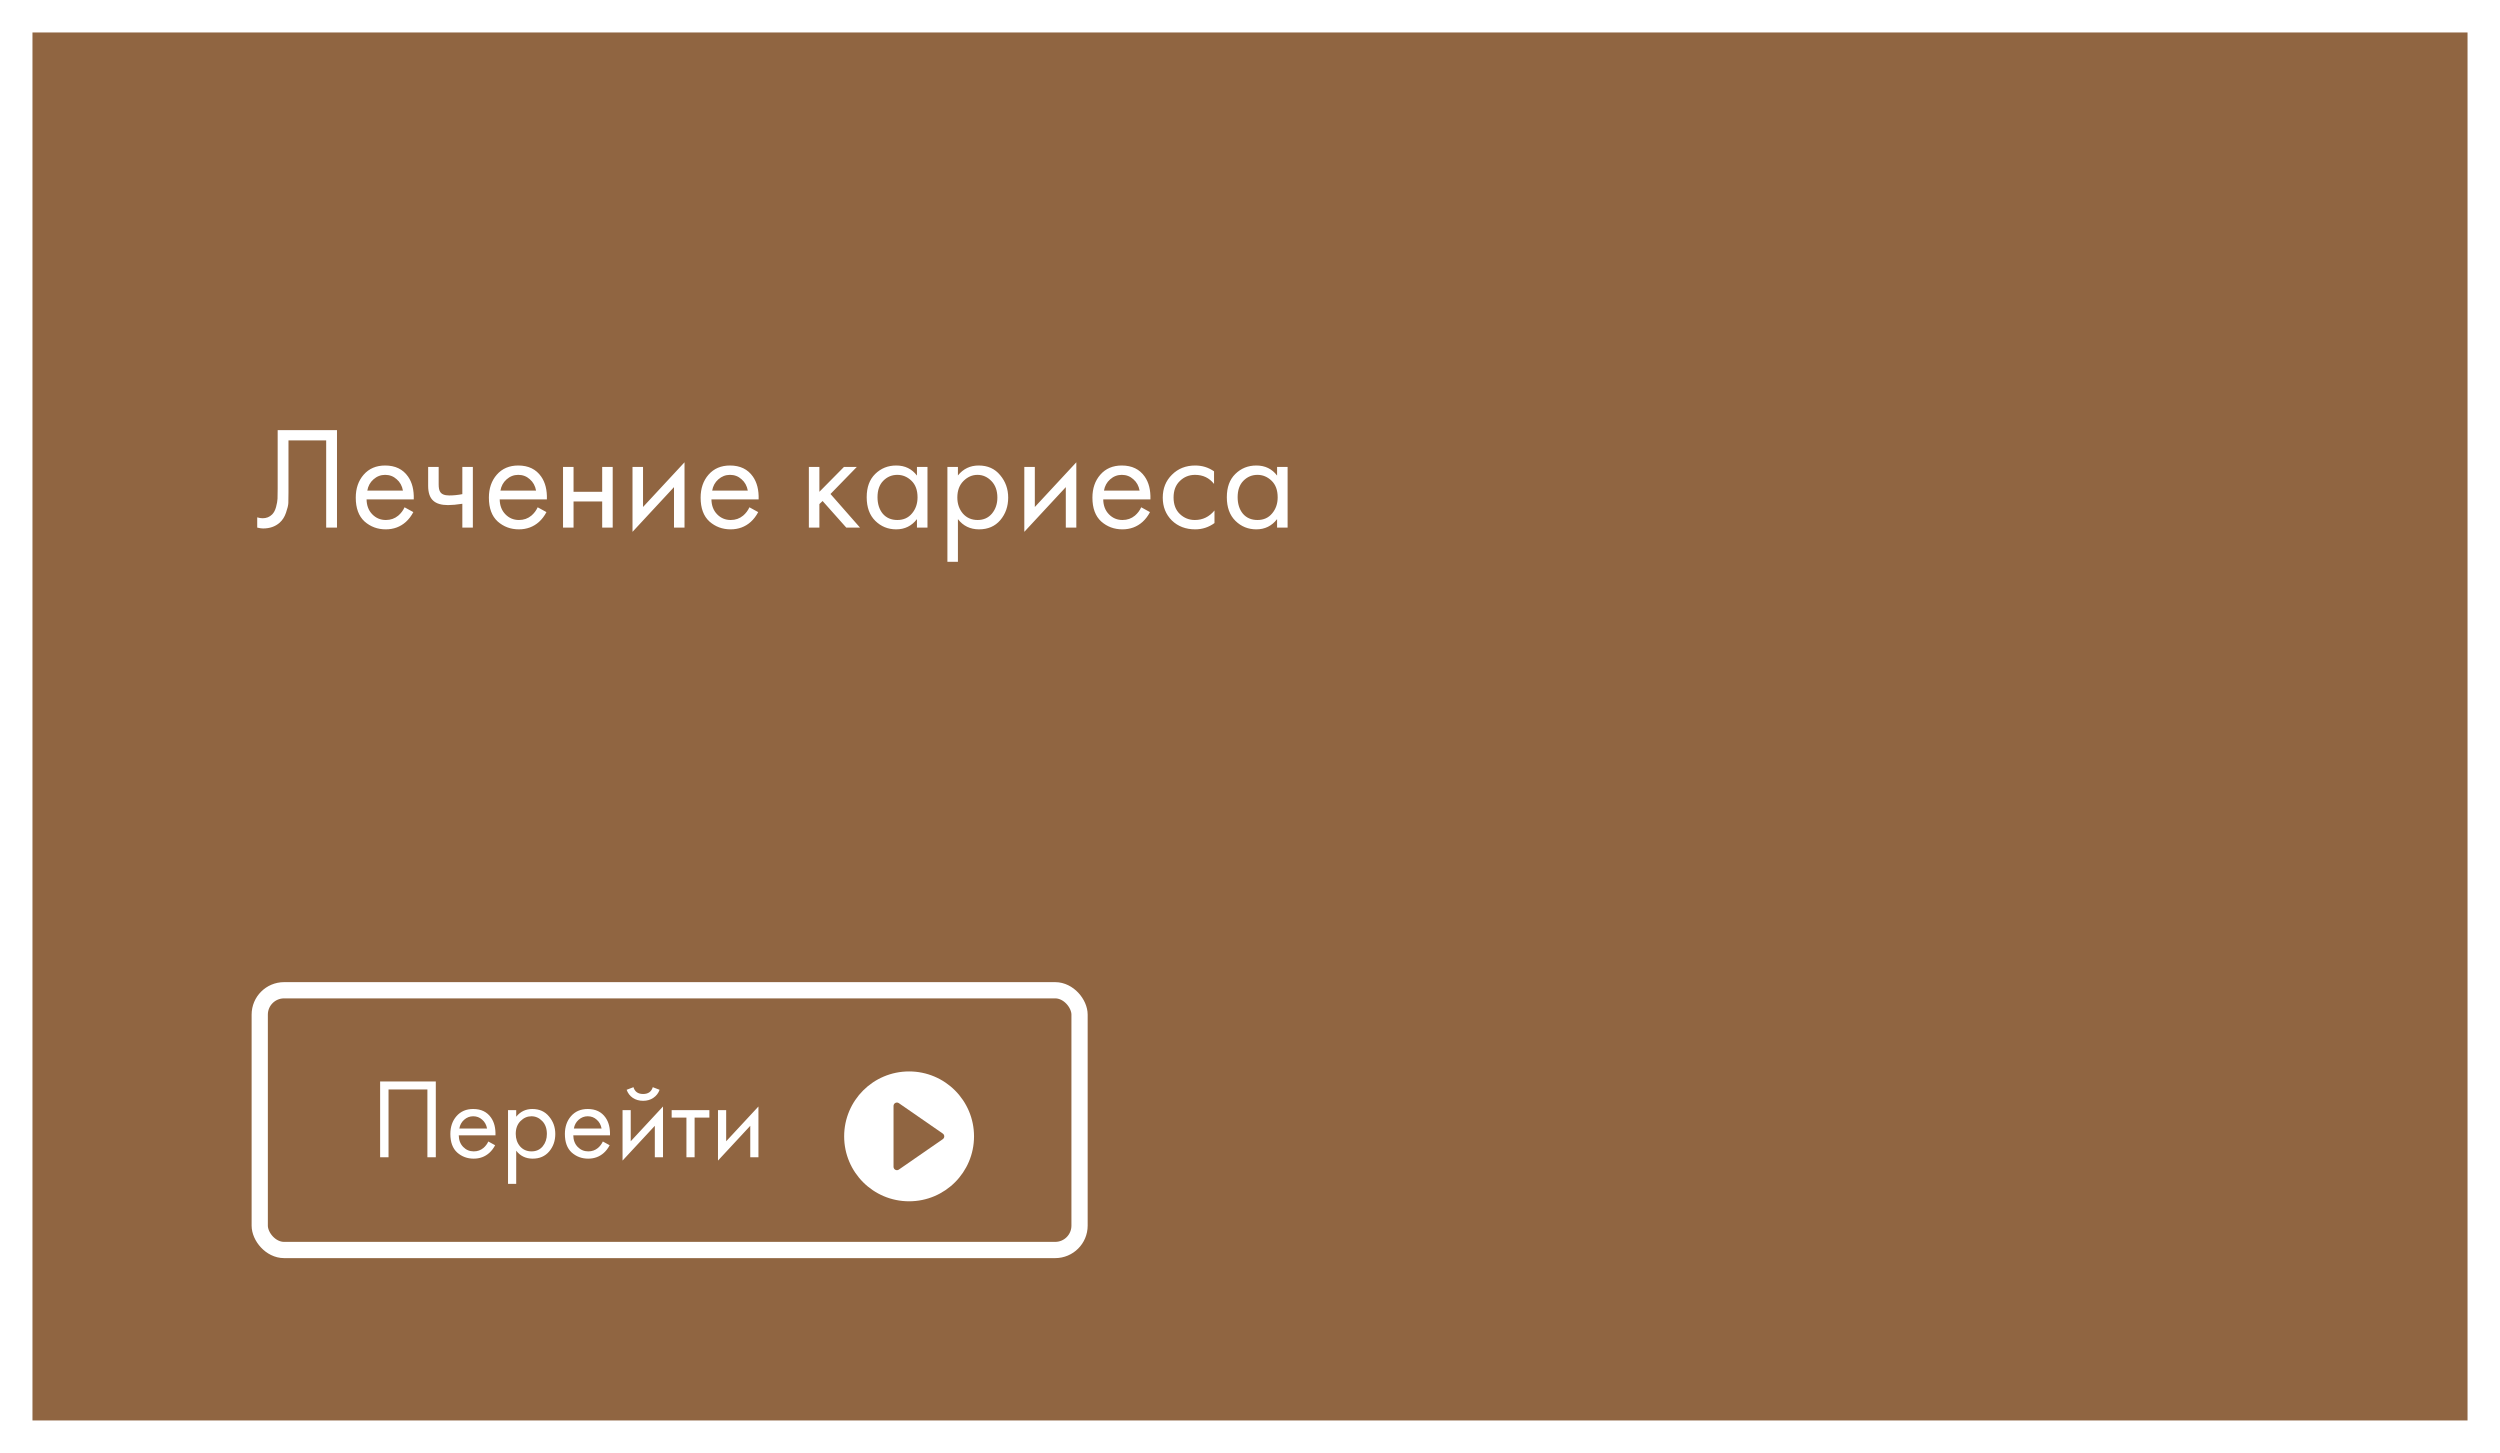 <?xml version="1.0" encoding="UTF-8"?> <svg xmlns="http://www.w3.org/2000/svg" width="308" height="179" viewBox="0 0 308 179" fill="none"> <g filter="url(#filter0_d)"> <rect x="4" y="4" width="300" height="171" fill="#906541"></rect> </g> <path d="M34.209 52.994H41.517V65H40.185V54.254H35.541V60.698C35.541 61.262 35.535 61.688 35.523 61.976C35.511 62.252 35.416 62.648 35.236 63.164C35.068 63.668 34.809 64.076 34.462 64.388C33.922 64.868 33.237 65.108 32.41 65.108C32.218 65.108 31.977 65.072 31.689 65V63.74C31.93 63.812 32.151 63.848 32.355 63.848C32.824 63.848 33.214 63.692 33.526 63.38C33.742 63.164 33.904 62.858 34.011 62.462C34.12 62.054 34.179 61.712 34.191 61.436C34.203 61.16 34.209 60.734 34.209 60.158V52.994ZM49.842 62.498L50.922 63.092C50.67 63.572 50.364 63.974 50.004 64.298C49.32 64.91 48.492 65.216 47.52 65.216C46.512 65.216 45.642 64.892 44.91 64.244C44.19 63.584 43.83 62.606 43.83 61.31C43.83 60.17 44.154 59.228 44.802 58.484C45.462 57.728 46.344 57.35 47.448 57.35C48.696 57.35 49.638 57.806 50.274 58.718C50.778 59.438 51.012 60.374 50.976 61.526H45.162C45.174 62.282 45.408 62.894 45.864 63.362C46.32 63.83 46.878 64.064 47.538 64.064C48.126 64.064 48.636 63.884 49.068 63.524C49.404 63.236 49.662 62.894 49.842 62.498ZM45.252 60.446H49.644C49.536 59.858 49.278 59.39 48.87 59.042C48.474 58.682 48 58.502 47.448 58.502C46.908 58.502 46.428 58.688 46.008 59.06C45.6 59.42 45.348 59.882 45.252 60.446ZM56.96 65V62.066C56.252 62.174 55.664 62.228 55.196 62.228C54.38 62.228 53.774 62.048 53.378 61.688C52.958 61.316 52.748 60.704 52.748 59.852V57.53H54.044V59.672C54.044 60.08 54.098 60.374 54.206 60.554C54.374 60.878 54.752 61.04 55.34 61.04C55.868 61.04 56.408 60.986 56.96 60.878V57.53H58.256V65H56.96ZM66.243 62.498L67.323 63.092C67.071 63.572 66.765 63.974 66.405 64.298C65.721 64.91 64.893 65.216 63.921 65.216C62.913 65.216 62.043 64.892 61.311 64.244C60.591 63.584 60.231 62.606 60.231 61.31C60.231 60.17 60.555 59.228 61.203 58.484C61.863 57.728 62.745 57.35 63.849 57.35C65.097 57.35 66.039 57.806 66.675 58.718C67.179 59.438 67.413 60.374 67.377 61.526H61.563C61.575 62.282 61.809 62.894 62.265 63.362C62.721 63.83 63.279 64.064 63.939 64.064C64.527 64.064 65.037 63.884 65.469 63.524C65.805 63.236 66.063 62.894 66.243 62.498ZM61.653 60.446H66.045C65.937 59.858 65.679 59.39 65.271 59.042C64.875 58.682 64.401 58.502 63.849 58.502C63.309 58.502 62.829 58.688 62.409 59.06C62.001 59.42 61.749 59.882 61.653 60.446ZM69.365 65V57.53H70.661V60.59H74.189V57.53H75.485V65H74.189V61.778H70.661V65H69.365ZM77.925 57.53H79.221V62.462L84.333 56.954V65H83.037V60.014L77.925 65.522V57.53ZM92.329 62.498L93.409 63.092C93.156 63.572 92.85 63.974 92.49 64.298C91.806 64.91 90.978 65.216 90.007 65.216C88.999 65.216 88.129 64.892 87.397 64.244C86.677 63.584 86.317 62.606 86.317 61.31C86.317 60.17 86.641 59.228 87.288 58.484C87.948 57.728 88.831 57.35 89.934 57.35C91.183 57.35 92.124 57.806 92.76 58.718C93.264 59.438 93.499 60.374 93.463 61.526H87.648C87.66 62.282 87.894 62.894 88.35 63.362C88.806 63.83 89.365 64.064 90.025 64.064C90.612 64.064 91.123 63.884 91.555 63.524C91.891 63.236 92.148 62.894 92.329 62.498ZM87.739 60.446H92.13C92.022 59.858 91.764 59.39 91.356 59.042C90.96 58.682 90.487 58.502 89.934 58.502C89.394 58.502 88.915 58.688 88.495 59.06C88.087 59.42 87.835 59.882 87.739 60.446ZM99.652 57.53H100.948V60.59L103.972 57.53H105.556L102.316 60.86L105.952 65H104.26L101.344 61.724L100.948 62.102V65H99.652V57.53ZM112.969 58.592V57.53H114.265V65H112.969V63.956C112.321 64.796 111.469 65.216 110.413 65.216C109.405 65.216 108.547 64.868 107.839 64.172C107.131 63.476 106.777 62.504 106.777 61.256C106.777 60.032 107.125 59.078 107.821 58.394C108.529 57.698 109.393 57.35 110.413 57.35C111.493 57.35 112.345 57.764 112.969 58.592ZM110.557 58.502C109.873 58.502 109.291 58.748 108.811 59.24C108.343 59.72 108.109 60.392 108.109 61.256C108.109 62.084 108.325 62.762 108.757 63.29C109.201 63.806 109.801 64.064 110.557 64.064C111.313 64.064 111.913 63.794 112.357 63.254C112.813 62.714 113.041 62.054 113.041 61.274C113.041 60.386 112.789 59.702 112.285 59.222C111.781 58.742 111.205 58.502 110.557 58.502ZM118.016 63.956V69.212H116.72V57.53H118.016V58.574C118.676 57.758 119.528 57.35 120.572 57.35C121.688 57.35 122.57 57.746 123.218 58.538C123.878 59.318 124.208 60.242 124.208 61.31C124.208 62.39 123.884 63.314 123.236 64.082C122.588 64.838 121.718 65.216 120.626 65.216C119.534 65.216 118.664 64.796 118.016 63.956ZM120.446 64.064C121.178 64.064 121.766 63.8 122.21 63.272C122.654 62.732 122.876 62.078 122.876 61.31C122.876 60.446 122.63 59.762 122.138 59.258C121.646 58.754 121.076 58.502 120.428 58.502C119.78 58.502 119.204 58.754 118.7 59.258C118.196 59.762 117.944 60.44 117.944 61.292C117.944 62.072 118.172 62.732 118.628 63.272C119.096 63.8 119.702 64.064 120.446 64.064ZM126.195 57.53H127.491V62.462L132.603 56.954V65H131.307V60.014L126.195 65.522V57.53ZM140.598 62.498L141.678 63.092C141.426 63.572 141.12 63.974 140.76 64.298C140.076 64.91 139.248 65.216 138.276 65.216C137.268 65.216 136.398 64.892 135.666 64.244C134.946 63.584 134.586 62.606 134.586 61.31C134.586 60.17 134.91 59.228 135.558 58.484C136.218 57.728 137.1 57.35 138.204 57.35C139.452 57.35 140.394 57.806 141.03 58.718C141.534 59.438 141.768 60.374 141.732 61.526H135.918C135.93 62.282 136.164 62.894 136.62 63.362C137.076 63.83 137.634 64.064 138.294 64.064C138.882 64.064 139.392 63.884 139.824 63.524C140.16 63.236 140.418 62.894 140.598 62.498ZM136.008 60.446H140.4C140.292 59.858 140.034 59.39 139.626 59.042C139.23 58.682 138.756 58.502 138.204 58.502C137.664 58.502 137.184 58.688 136.764 59.06C136.356 59.42 136.104 59.882 136.008 60.446ZM149.57 58.07V59.618C148.982 58.874 148.202 58.502 147.23 58.502C146.498 58.502 145.874 58.754 145.358 59.258C144.842 59.75 144.584 60.428 144.584 61.292C144.584 62.156 144.842 62.834 145.358 63.326C145.874 63.818 146.492 64.064 147.212 64.064C148.172 64.064 148.976 63.674 149.624 62.894V64.442C148.916 64.958 148.124 65.216 147.248 65.216C146.084 65.216 145.124 64.85 144.368 64.118C143.624 63.374 143.252 62.438 143.252 61.31C143.252 60.17 143.63 59.228 144.386 58.484C145.142 57.728 146.096 57.35 147.248 57.35C148.112 57.35 148.886 57.59 149.57 58.07ZM157.337 58.592V57.53H158.633V65H157.337V63.956C156.689 64.796 155.837 65.216 154.781 65.216C153.773 65.216 152.915 64.868 152.207 64.172C151.499 63.476 151.145 62.504 151.145 61.256C151.145 60.032 151.493 59.078 152.189 58.394C152.897 57.698 153.761 57.35 154.781 57.35C155.861 57.35 156.713 57.764 157.337 58.592ZM154.925 58.502C154.241 58.502 153.659 58.748 153.179 59.24C152.711 59.72 152.477 60.392 152.477 61.256C152.477 62.084 152.693 62.762 153.125 63.29C153.569 63.806 154.169 64.064 154.925 64.064C155.681 64.064 156.281 63.794 156.725 63.254C157.181 62.714 157.409 62.054 157.409 61.274C157.409 60.386 157.157 59.702 156.653 59.222C156.149 58.742 155.573 58.502 154.925 58.502Z" fill="white"></path> <rect x="32" y="122" width="101" height="32" rx="3" stroke="white" stroke-width="2"></rect> <circle cx="112" cy="140" r="8" fill="white"></circle> <g clip-path="url(#clip0)"> <path d="M116.154 139.657L110.737 135.907C110.675 135.864 110.601 135.839 110.526 135.834C110.45 135.829 110.374 135.846 110.307 135.881C110.239 135.916 110.183 135.969 110.144 136.034C110.104 136.099 110.083 136.174 110.083 136.25L110.083 143.75C110.083 143.826 110.104 143.9 110.143 143.966C110.183 144.031 110.239 144.084 110.306 144.119C110.374 144.154 110.45 144.171 110.525 144.166C110.601 144.161 110.675 144.136 110.737 144.093L116.154 140.343C116.209 140.304 116.254 140.253 116.285 140.193C116.316 140.134 116.333 140.067 116.333 140C116.333 139.933 116.316 139.866 116.285 139.807C116.254 139.747 116.209 139.696 116.154 139.657V139.657Z" fill="#906541"></path> </g> <path d="M46.831 133.24H53.691V142.578H52.655V134.22H47.867V142.578H46.831V133.24ZM60.16 140.632L61 141.094C60.804 141.467 60.566 141.78 60.286 142.032C59.754 142.508 59.11 142.746 58.354 142.746C57.57 142.746 56.894 142.494 56.324 141.99C55.764 141.477 55.484 140.716 55.484 139.708C55.484 138.821 55.736 138.089 56.24 137.51C56.754 136.922 57.44 136.628 58.298 136.628C59.269 136.628 60.002 136.983 60.496 137.692C60.888 138.252 61.07 138.98 61.042 139.876H56.52C56.529 140.464 56.712 140.94 57.066 141.304C57.421 141.668 57.855 141.85 58.368 141.85C58.825 141.85 59.222 141.71 59.558 141.43C59.819 141.206 60.02 140.94 60.16 140.632ZM56.59 139.036H60.006C59.922 138.579 59.721 138.215 59.404 137.944C59.096 137.664 58.727 137.524 58.298 137.524C57.878 137.524 57.505 137.669 57.178 137.958C56.861 138.238 56.665 138.597 56.59 139.036ZM63.596 141.766V145.854H62.588V136.768H63.596V137.58C64.11 136.945 64.772 136.628 65.584 136.628C66.452 136.628 67.138 136.936 67.642 137.552C68.156 138.159 68.412 138.877 68.412 139.708C68.412 140.548 68.16 141.267 67.656 141.864C67.152 142.452 66.476 142.746 65.626 142.746C64.777 142.746 64.1 142.419 63.596 141.766ZM65.486 141.85C66.056 141.85 66.513 141.645 66.858 141.234C67.204 140.814 67.376 140.305 67.376 139.708C67.376 139.036 67.185 138.504 66.802 138.112C66.42 137.72 65.976 137.524 65.472 137.524C64.968 137.524 64.52 137.72 64.128 138.112C63.736 138.504 63.54 139.031 63.54 139.694C63.54 140.301 63.718 140.814 64.072 141.234C64.436 141.645 64.908 141.85 65.486 141.85ZM74.269 140.632L75.109 141.094C74.913 141.467 74.675 141.78 74.395 142.032C73.864 142.508 73.219 142.746 72.463 142.746C71.68 142.746 71.003 142.494 70.433 141.99C69.874 141.477 69.594 140.716 69.594 139.708C69.594 138.821 69.846 138.089 70.35 137.51C70.863 136.922 71.549 136.628 72.407 136.628C73.378 136.628 74.111 136.983 74.606 137.692C74.998 138.252 75.18 138.98 75.151 139.876H70.629C70.639 140.464 70.821 140.94 71.175 141.304C71.53 141.668 71.964 141.85 72.478 141.85C72.935 141.85 73.332 141.71 73.668 141.43C73.929 141.206 74.129 140.94 74.269 140.632ZM70.7 139.036H74.115C74.031 138.579 73.831 138.215 73.513 137.944C73.206 137.664 72.837 137.524 72.407 137.524C71.987 137.524 71.614 137.669 71.287 137.958C70.97 138.238 70.774 138.597 70.7 139.036ZM76.698 136.768H77.706V140.604L81.682 136.32V142.578H80.674V138.7L76.698 142.984V136.768ZM77.202 134.262L78.042 133.94C78.21 134.5 78.606 134.78 79.232 134.78C79.857 134.78 80.254 134.5 80.422 133.94L81.262 134.262C81.112 134.682 80.856 135.013 80.492 135.256C80.137 135.499 79.717 135.62 79.232 135.62C78.746 135.62 78.322 135.499 77.958 135.256C77.603 135.013 77.351 134.682 77.202 134.262ZM87.396 137.692H85.576V142.578H84.568V137.692H82.748V136.768H87.396V137.692ZM88.456 136.768H89.464V140.604L93.44 136.32V142.578H92.432V138.7L88.456 142.984V136.768Z" fill="white"></path> <defs> <filter id="filter0_d" x="0" y="0" width="308" height="179" filterUnits="userSpaceOnUse" color-interpolation-filters="sRGB"> <feFlood flood-opacity="0" result="BackgroundImageFix"></feFlood> <feColorMatrix in="SourceAlpha" type="matrix" values="0 0 0 0 0 0 0 0 0 0 0 0 0 0 0 0 0 0 127 0"></feColorMatrix> <feOffset></feOffset> <feGaussianBlur stdDeviation="2"></feGaussianBlur> <feColorMatrix type="matrix" values="0 0 0 0 0 0 0 0 0 0 0 0 0 0 0 0 0 0 0.25 0"></feColorMatrix> <feBlend mode="normal" in2="BackgroundImageFix" result="effect1_dropShadow"></feBlend> <feBlend mode="normal" in="SourceGraphic" in2="effect1_dropShadow" result="shape"></feBlend> </filter> <clipPath id="clip0"> <rect width="10" height="10" fill="white" transform="translate(118 145) rotate(-180)"></rect> </clipPath> </defs> </svg> 